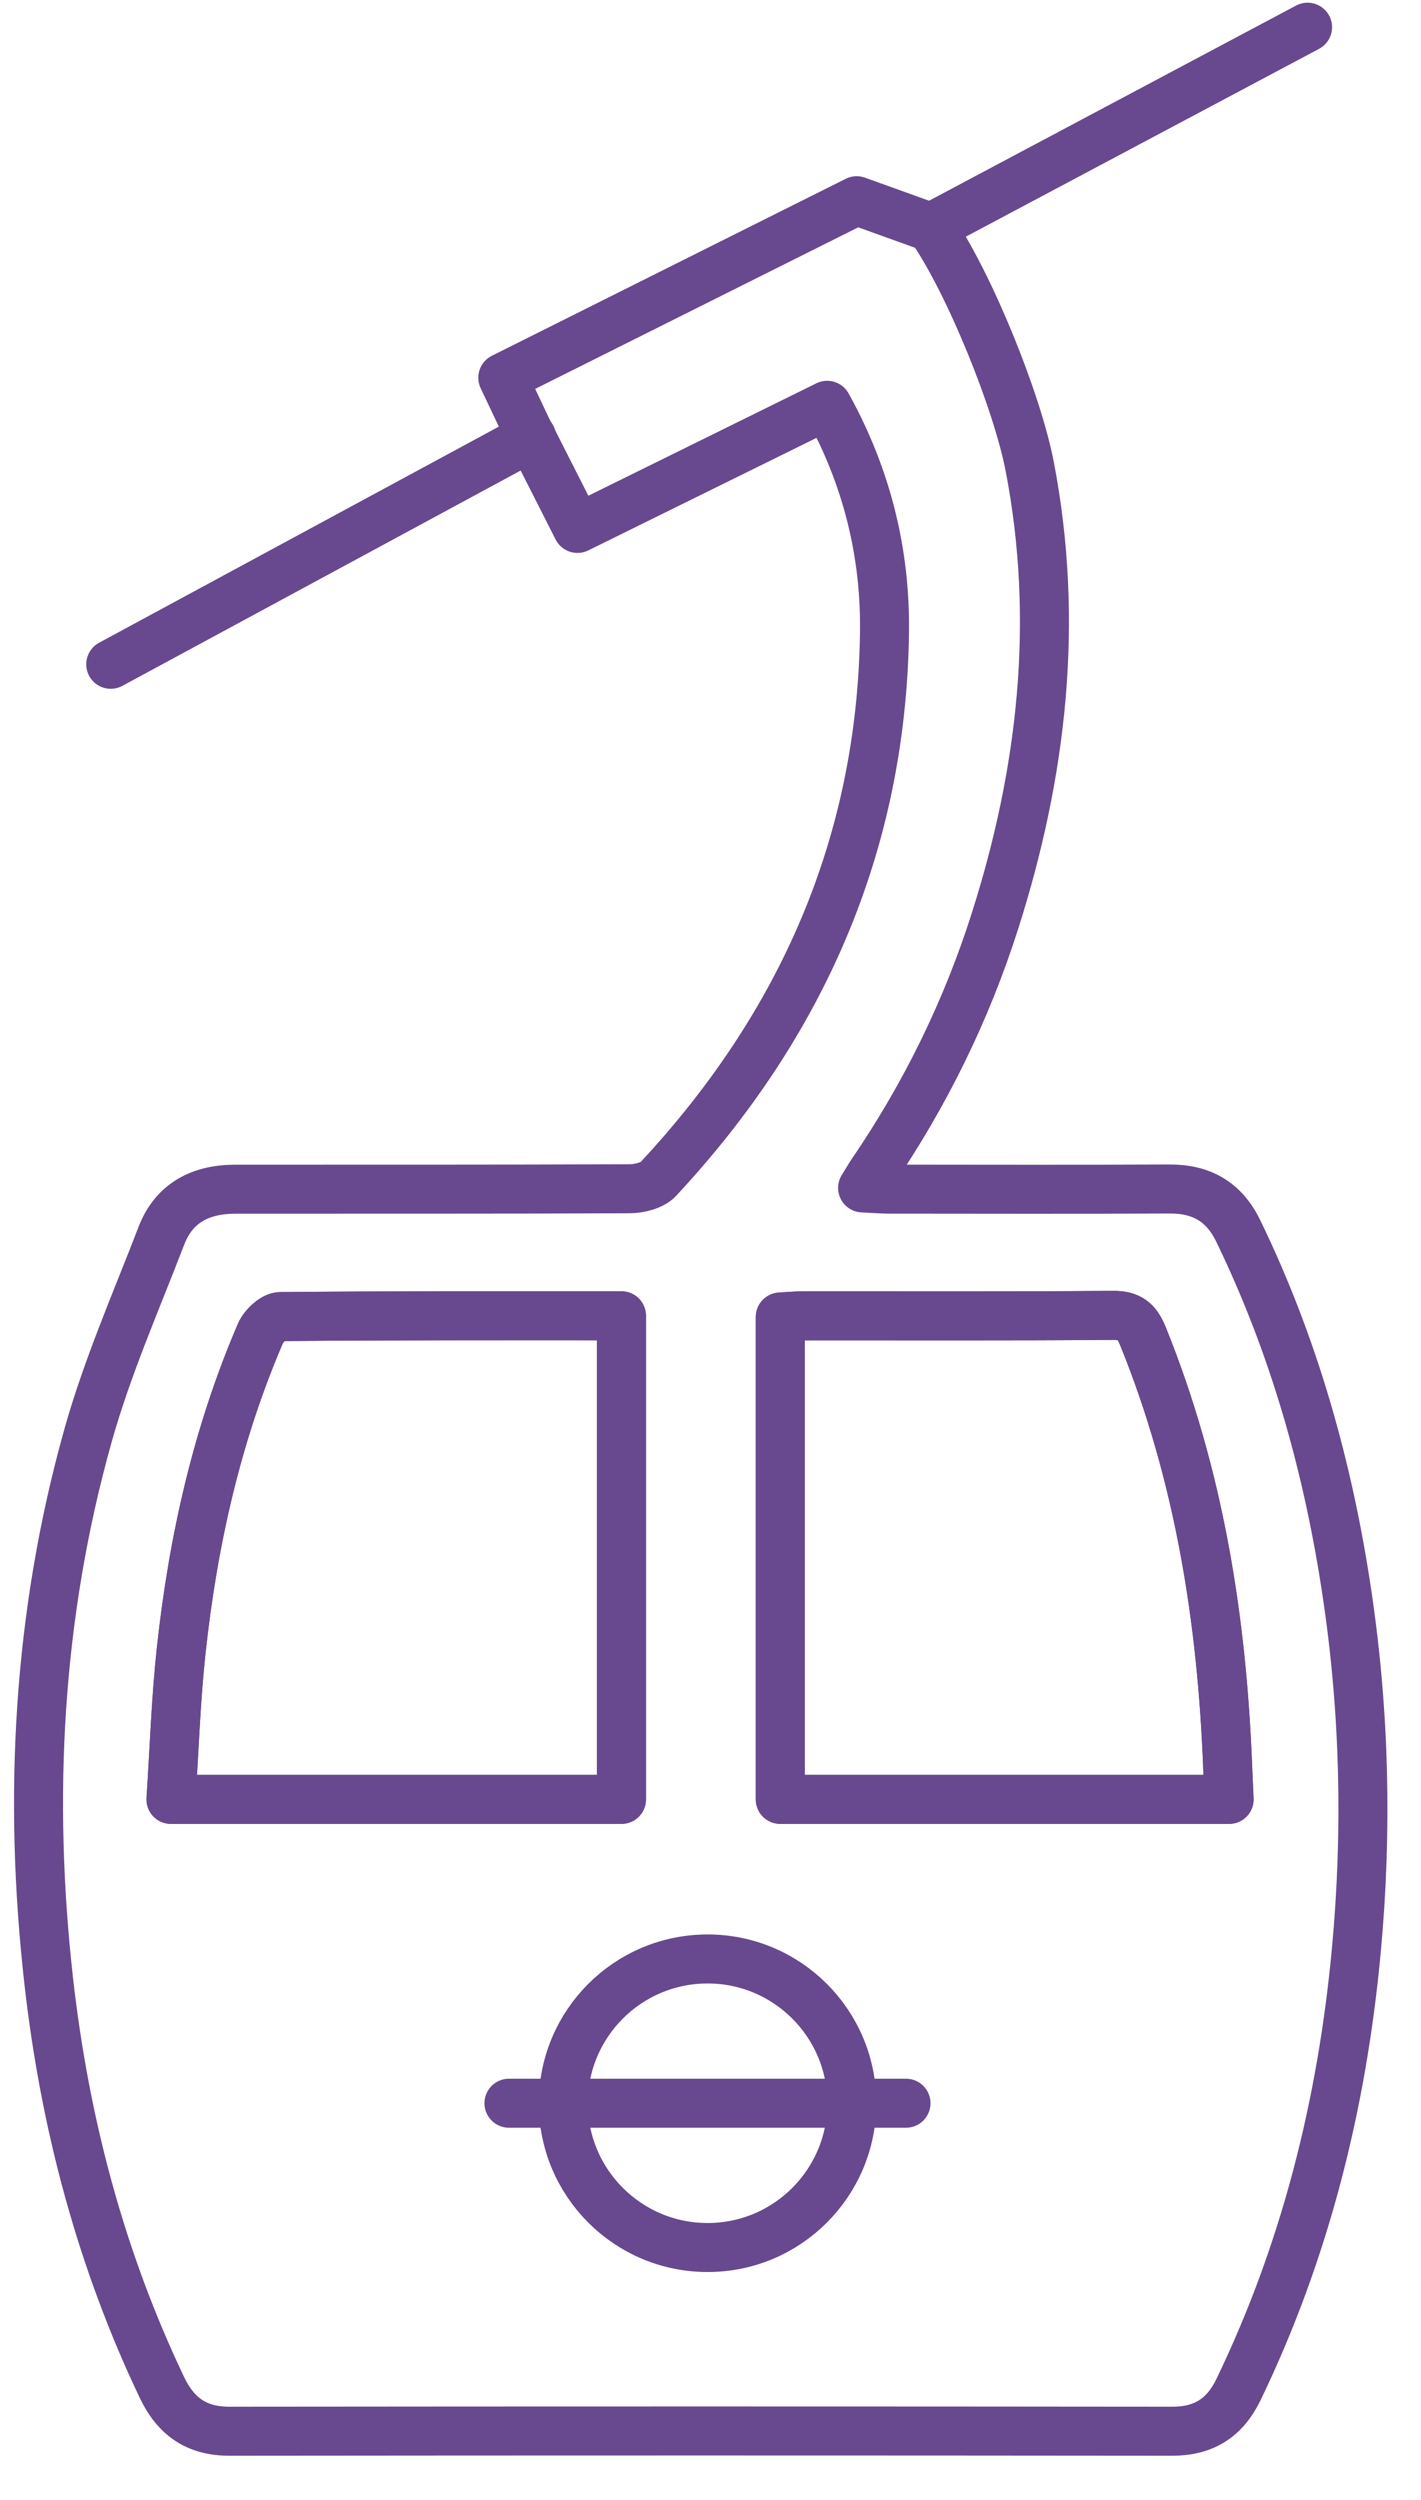 <?xml version="1.0" encoding="UTF-8" standalone="no"?>
<svg width="29px" height="51px" viewBox="0 0 29 51" version="1.1" xmlns="http://www.w3.org/2000/svg" xmlns:xlink="http://www.w3.org/1999/xlink">
    <!-- Generator: Sketch 3.8.1 (29687) - http://www.bohemiancoding.com/sketch -->
    <title>Page 1</title>
    <desc>Created with Sketch.</desc>
    <defs></defs>
    <g id="Page-1" stroke="none" stroke-width="1" fill="none" fill-rule="evenodd" stroke-linecap="round" stroke-linejoin="round">
        <g stroke="#68488E">
            <path d="M25.084,36.711 C25.074,36.475 25.063,36.272 25.055,36.069 C24.94,33.043 24.471,30.089 23.326,27.263 C23.201,26.954 23.055,26.833 22.709,26.836 C20.6,26.854 18.49,26.844 16.381,26.846 C16.229,26.846 16.076,26.862 15.924,26.87 L15.924,36.711 L25.084,36.711 L25.084,36.711 Z M12.683,26.845 C10.321,26.845 8.022,26.84 5.723,26.861 C5.583,26.862 5.38,27.054 5.315,27.204 C4.426,29.271 3.94,31.444 3.698,33.671 C3.589,34.672 3.558,35.682 3.489,36.711 L12.683,36.711 L12.683,26.845 L12.683,26.845 Z M19,4.641 C19.789,5.78 20.762,8.2 21.015,9.518 C21.622,12.675 21.271,15.765 20.302,18.802 C19.721,20.624 18.886,22.325 17.809,23.908 C17.748,23.996 17.695,24.09 17.604,24.236 C17.819,24.246 17.984,24.26 18.15,24.261 C20.054,24.262 21.96,24.268 23.864,24.258 C24.521,24.254 24.981,24.518 25.27,25.113 C26.414,27.471 27.113,29.96 27.495,32.545 C27.853,34.958 27.905,37.381 27.679,39.805 C27.388,42.921 26.642,45.92 25.276,48.751 C24.999,49.325 24.572,49.603 23.924,49.602 C17.51,49.595 11.096,49.595 4.682,49.602 C4.012,49.603 3.589,49.303 3.306,48.712 C2.053,46.083 1.322,43.311 0.995,40.424 C0.571,36.665 0.772,32.944 1.793,29.3 C2.183,27.904 2.774,26.563 3.296,25.206 C3.555,24.536 4.102,24.262 4.802,24.262 C7.484,24.261 10.168,24.265 12.851,24.253 C13.049,24.252 13.311,24.188 13.436,24.053 C16.36,20.914 17.992,17.223 18.051,12.906 C18.073,11.289 17.695,9.735 16.881,8.269 C15.183,9.106 13.501,9.935 11.785,10.781 L10.755,8.75 L10.261,7.706 L17.483,4.095 L19,4.641 Z" id="Stroke-1"></path>
            <path d="M12.683,26.845 L12.683,36.711 L3.489,36.711 C3.557,35.681 3.589,34.672 3.698,33.671 C3.939,31.444 4.426,29.271 5.315,27.204 C5.38,27.054 5.583,26.862 5.723,26.861 C8.022,26.839 10.322,26.845 12.683,26.845 L12.683,26.845 Z" id="Stroke-3"></path>
            <path d="M25.084,36.711 L15.924,36.711 L15.924,26.87 C16.076,26.862 16.229,26.846 16.381,26.846 C18.49,26.844 20.6,26.854 22.709,26.836 C23.055,26.833 23.201,26.954 23.326,27.263 C24.471,30.089 24.94,33.043 25.055,36.069 C25.063,36.272 25.074,36.475 25.084,36.711 L25.084,36.711 Z" id="Stroke-5"></path>
            <path d="M17.384,42.91 C17.384,44.536 16.066,45.854 14.441,45.854 C12.814,45.854 11.496,44.536 11.496,42.91 C11.496,41.285 12.814,39.967 14.441,39.967 C16.066,39.967 17.384,41.285 17.384,42.91 L17.384,42.91 Z" id="Stroke-7"></path>
            <path d="M10.387,42.91 L18.49,42.91" id="Stroke-9"></path>
            <path d="M18.999,4.641 L26.685,0.555" id="Stroke-11"></path>
            <path d="M10.847,8.912 L2.26,13.553" id="Stroke-13"></path>
        </g>
    </g>
</svg>